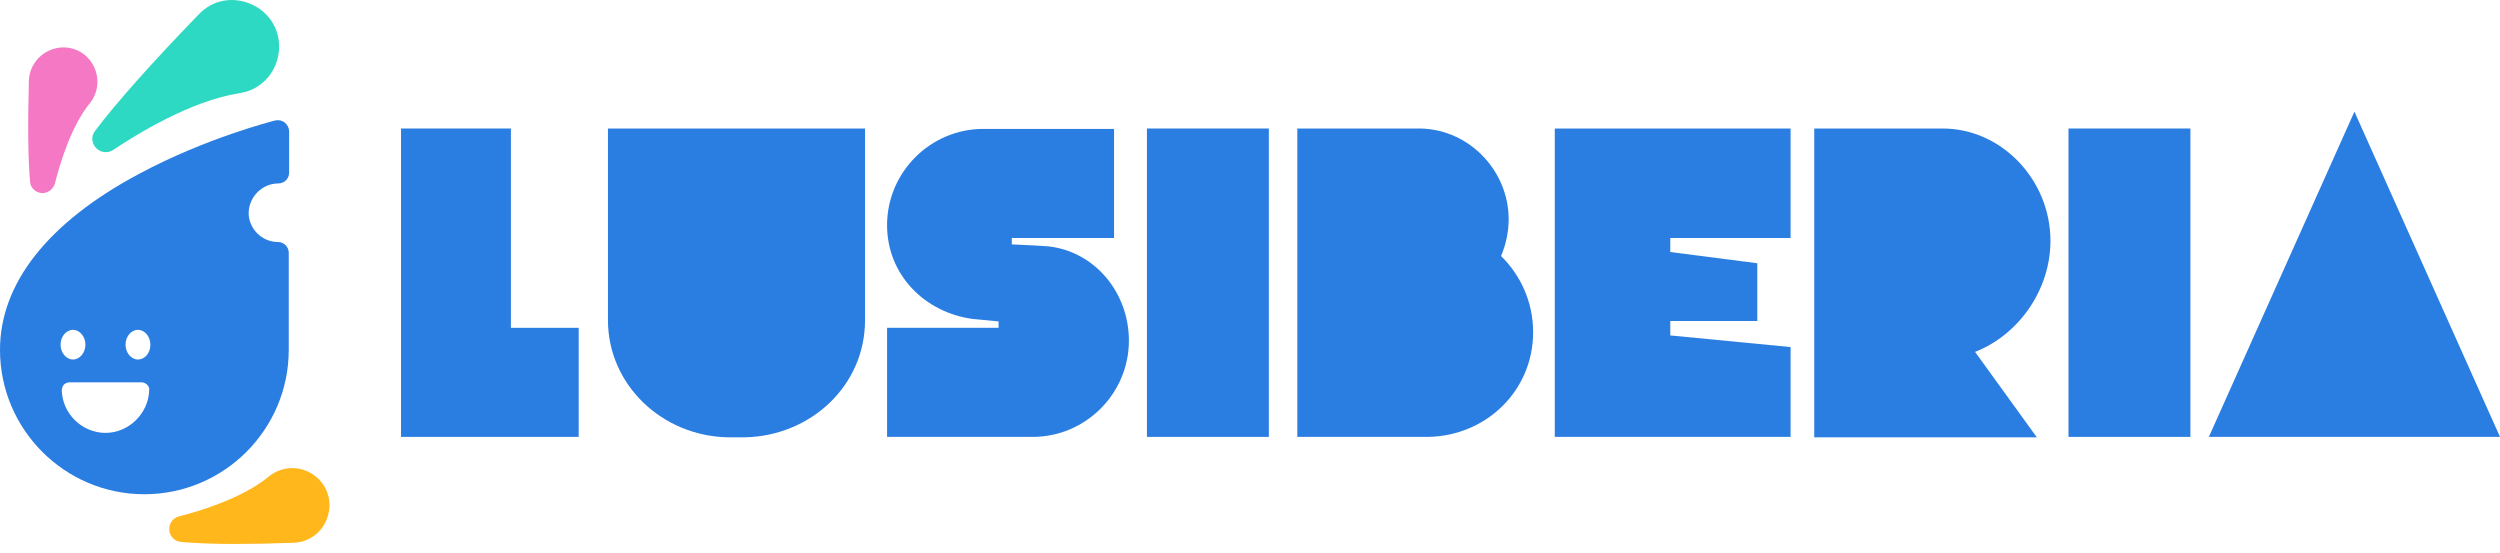 <svg xmlns="http://www.w3.org/2000/svg" width="226" height="50" viewBox="0 0 226 50" fill="none"><path d="M8.048 5.345C7.214 4.366 5.873 4.04 4.676 4.475C3.48 4.91 2.646 6.034 2.61 7.303C2.501 11.327 2.538 14.409 2.719 16.439C2.755 16.982 3.226 17.417 3.77 17.454C3.806 17.454 3.843 17.454 3.843 17.454C4.35 17.454 4.821 17.091 4.966 16.584C5.329 15.133 6.344 11.508 8.12 9.333C9.063 8.173 9.027 6.505 8.048 5.345Z" fill="#F478C4"></path><path d="M22.622 0.342C20.954 -0.346 19.178 0.016 17.945 1.321C13.631 5.78 10.477 9.333 8.592 11.835C8.229 12.306 8.266 12.958 8.701 13.393C8.954 13.647 9.244 13.756 9.571 13.756C9.825 13.756 10.042 13.683 10.259 13.538C12.217 12.233 17.184 9.116 21.643 8.427C23.673 8.137 25.196 6.397 25.232 4.294C25.268 2.59 24.289 1.031 22.622 0.342Z" fill="#2ED9C3"></path><path d="M28.64 43.157C27.407 42.069 25.558 42.033 24.29 43.084C21.824 45.115 17.8 46.275 16.205 46.673C15.625 46.819 15.263 47.326 15.299 47.906C15.335 48.486 15.806 48.957 16.387 48.994C17.655 49.102 19.25 49.175 21.172 49.175C22.767 49.175 24.543 49.139 26.537 49.066C27.915 49.03 29.147 48.124 29.582 46.819C30.054 45.513 29.691 44.063 28.64 43.157Z" fill="#FFB71B"></path><path d="M25.159 16.584C25.703 16.584 26.138 16.149 26.138 15.605V11.871C26.138 11.581 25.993 11.291 25.739 11.073C25.486 10.892 25.196 10.819 24.869 10.892C24.616 10.964 18.67 12.451 12.58 15.713C4.35 20.1 0 25.611 0 31.628C0 38.807 5.837 44.679 13.051 44.679C20.229 44.679 26.102 38.843 26.102 31.628V22.855C26.102 22.312 25.667 21.877 25.123 21.877C23.673 21.877 22.477 20.68 22.477 19.23C22.513 17.78 23.709 16.584 25.159 16.584ZM6.598 29.816C7.214 29.816 7.722 30.432 7.722 31.157C7.722 31.882 7.214 32.499 6.598 32.499C5.982 32.499 5.474 31.882 5.474 31.157C5.474 30.432 5.982 29.816 6.598 29.816ZM9.534 39.133C7.432 39.133 5.655 37.429 5.583 35.29C5.583 35.109 5.655 34.928 5.764 34.782C5.909 34.638 6.09 34.565 6.272 34.565H12.797C12.979 34.565 13.16 34.638 13.305 34.782C13.45 34.928 13.522 35.109 13.486 35.29C13.414 37.393 11.637 39.133 9.534 39.133ZM12.471 32.499C11.855 32.499 11.347 31.882 11.347 31.157C11.347 30.432 11.855 29.816 12.471 29.816C13.087 29.816 13.595 30.432 13.595 31.157C13.595 31.919 13.087 32.499 12.471 32.499Z" fill="#2A7DE1"></path><path d="M128.48 11.617C132.975 11.762 136.383 15.569 136.383 19.81C136.383 20.97 136.129 22.13 135.694 23.145C137.471 24.886 138.594 27.314 138.594 30.034C138.594 35.29 134.389 39.387 129.133 39.495H117.278V11.617H128.48Z" fill="#2A7DE1"></path><path d="M52.313 29.635V39.495H36.253V11.617H46.186V29.635H52.313Z" fill="#2A7DE1"></path><path d="M175.609 11.617C180.974 11.617 185.361 16.294 185.361 21.768C185.361 26.227 182.46 30.287 178.545 31.81L184.128 39.532H164.008V11.617H175.609Z" fill="#2A7DE1"></path><path d="M114.704 11.617H103.683V39.495H114.704V11.617Z" fill="#2A7DE1"></path><path d="M198.013 11.617H186.992V39.495H198.013V11.617Z" fill="#2A7DE1"></path><path d="M199.681 39.495L212.84 10.094L226 39.495H199.681Z" fill="#2A7DE1"></path><path d="M150.993 21.514V22.783L158.86 23.798V29.018H150.993V30.323L161.869 31.375V39.495H140.552V11.617H161.869V21.514H150.993Z" fill="#2A7DE1"></path><path d="M78.198 28.946C78.198 34.891 73.267 39.387 67.394 39.532H65.799C59.854 39.423 54.959 34.783 54.959 28.946V11.617H78.198V28.946Z" fill="#2A7DE1"></path><path d="M91.466 21.514V22.094C92.264 22.13 93.968 22.203 94.801 22.275C98.97 22.747 102.052 26.444 102.052 30.795C102.052 35.58 98.136 39.495 93.351 39.495H92.372H80.191V29.635H90.27V29.055L87.95 28.837C83.599 28.257 80.191 24.849 80.191 20.354C80.191 15.569 84.107 11.653 88.892 11.653H100.71V21.514H91.466Z" fill="#2A7DE1"></path></svg>